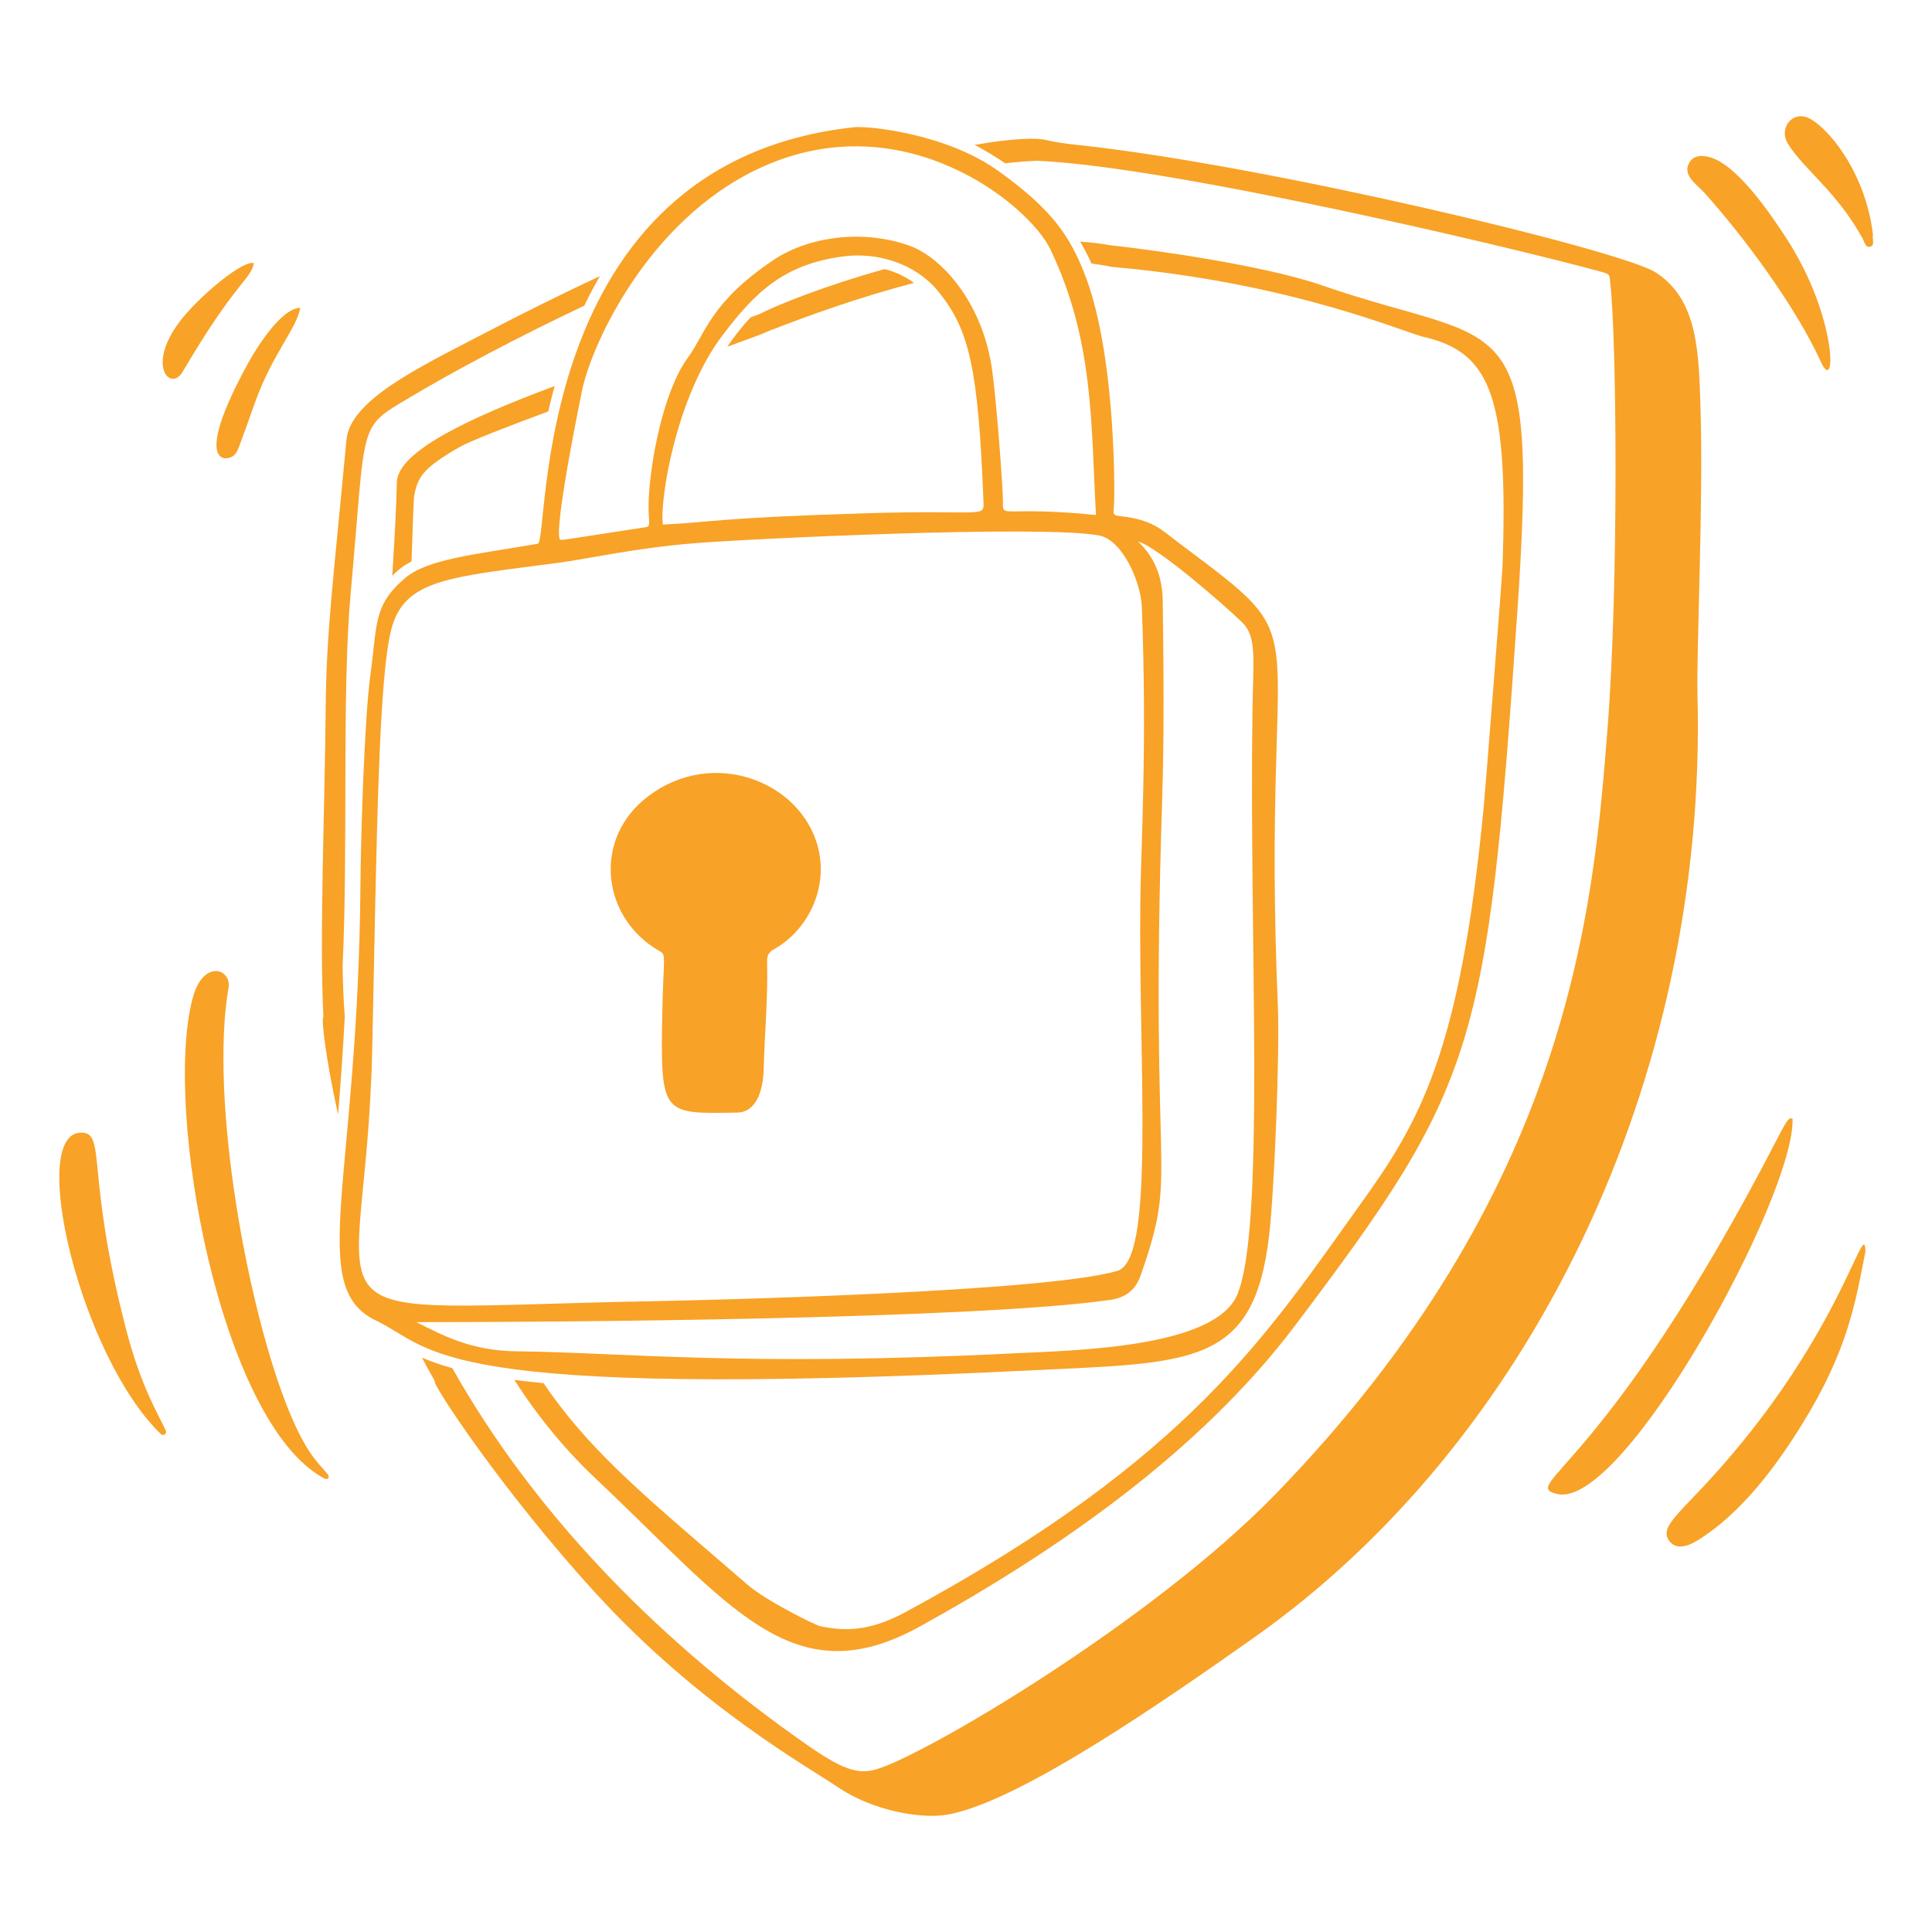 <svg width="178" height="178" viewBox="0 0 178 178" fill="none" xmlns="http://www.w3.org/2000/svg">
<path d="M21.079 90.842C19.231 101.291 22.877 120.939 26.659 130.079C28.32 134.092 29.351 134.767 30.192 135.834C30.439 136.147 30.163 136.37 29.865 136.21C20.266 131.058 15.036 102.22 17.747 91.974C18.679 88.451 21.173 89.193 21.079 90.842Z" fill="#F8a227"/>
<path d="M165.151 103.052C165.432 110.079 149.597 139.102 143.481 137.645C139.84 136.778 147.881 135.667 163.844 104.723C164.744 102.977 164.841 102.993 165.151 103.052Z" fill="#F8a227"/>
<path d="M171.866 115.312C170.928 120.094 170.246 124.404 166.031 131.221C163.575 135.192 160.387 139.453 156.416 141.911C155.491 142.483 154.401 142.832 153.778 141.939C153.159 141.053 153.726 140.296 155.971 137.978C169.539 123.964 171.785 111.671 171.866 115.312Z" fill="#F8a227"/>
<path d="M7.499 104.351C9.821 104.368 7.86 108.01 11.616 122.47C13.023 127.886 14.633 130.375 15.27 131.788C15.407 132.092 15.06 132.352 14.821 132.121C7.384 124.952 2.503 104.314 7.499 104.351Z" fill="#F8a227"/>
<path d="M167.756 33.325C165.435 28.25 160.757 21.92 157.033 17.763C156.357 17.008 154.91 16.123 155.669 14.94C156.069 14.316 156.714 14.302 157.379 14.448C159.95 15.013 163.104 19.672 164.606 21.988C169.274 29.179 169.222 36.532 167.754 33.324L167.756 33.325Z" fill="#F8a227"/>
<path d="M172.558 21.607C172.488 22.086 172.754 22.607 172.315 22.73C171.875 22.852 171.783 22.298 171.617 21.994C169.249 17.659 166.209 15.635 164.731 13.252C163.926 11.955 164.906 10.468 166.246 10.743C167.849 11.072 171.839 15.441 172.558 21.607Z" fill="#F8a227"/>
<path d="M27.662 28.36C27.323 30.302 25.096 32.593 23.481 37.121C21.864 41.657 21.93 41.478 21.666 41.835C21.124 42.573 17.439 43.306 22.886 33.41C23.549 32.206 25.874 28.388 27.662 28.36Z" fill="#F8a227"/>
<path d="M23.396 24.24C23.095 25.782 21.697 25.95 16.822 34.265C15.677 36.217 13.184 33.468 17.128 28.926C18.931 26.849 22.421 23.962 23.396 24.24Z" fill="#F8a227"/>
<path d="M31.149 102.692C31.409 99.553 31.608 96.555 31.764 93.699C31.651 92.148 31.585 90.582 31.567 89C32.087 77.694 31.479 63.793 32.315 54.578C33.765 38.607 32.886 39.517 37.754 36.617C41.931 34.13 47.566 31.13 53.829 28.162C53.984 27.838 54.144 27.514 54.31 27.192C54.62 26.59 54.942 26.003 55.277 25.433C51.891 27.019 48.296 28.794 44.489 30.78C38.677 33.813 32.264 36.842 31.919 40.522C30.639 54.171 30.067 58.302 30.006 65.319C29.925 74.535 29.42 86.355 29.796 93.71C29.583 93.731 29.983 97.41 31.147 102.693L31.149 102.692Z" fill="#F8a227"/>
<path d="M156.676 37.735C156.507 32.667 156.519 27.628 152.525 25.09C149.302 23.04 116.493 15.159 99.107 13.335C98.162 13.236 97.223 13.107 96.302 12.886C95.495 12.692 93.329 12.728 89.793 13.35C90.752 13.85 91.696 14.416 92.606 15.044C93.627 14.925 94.611 14.847 95.551 14.813C107.574 15.306 138.682 22.633 147.431 25.014C148.387 25.273 148.261 25.277 148.356 26.067C148.933 30.828 149.163 53.612 148.103 67.171C146.8 83.843 144.637 109.709 117.527 137.649C106.18 149.344 85.186 161.743 80.703 163.023C78.711 163.592 77.116 162.751 73.11 159.882C60.098 150.566 49.087 139.205 41.676 126.053C40.562 125.746 39.657 125.419 38.88 125.082C39.259 125.812 39.649 126.53 40.054 127.232C39.646 127.282 46.233 137.318 54.836 146.734C64.422 157.226 74.451 162.792 77.173 164.644C80.365 166.815 84.833 167.618 87.296 167.185C93.912 166.022 107.484 156.557 115.586 150.838C140.807 133.036 157.316 99.808 156.394 64.017C156.29 59.99 156.947 45.986 156.674 37.736L156.676 37.735Z" fill="#F8a227"/>
<path d="M70.769 30.52C74.581 29.027 79.319 27.336 84.213 26.065C83.433 25.49 82.533 25.054 81.497 24.791C76.208 26.267 71.789 28.005 69.958 28.942C69.694 29.041 69.425 29.14 69.152 29.239C68.38 30.066 67.664 30.975 67.005 31.947C69.117 31.182 70.547 30.65 70.769 30.52Z" fill="#F8a227"/>
<path d="M36.689 52.532C37.045 52.229 37.457 51.963 37.916 51.725C38.027 48.223 38.121 45.958 38.137 45.857C38.423 43.994 38.932 43.148 42.323 41.198C43.284 40.645 46.534 39.381 50.512 37.906C50.687 37.142 50.881 36.361 51.1 35.567C43.195 38.517 36.602 41.612 36.559 44.466C36.524 46.705 36.349 49.625 36.142 53.059C36.316 52.87 36.498 52.694 36.689 52.531V52.532Z" fill="#F8a227"/>
<path d="M121.768 26.281C116.516 24.458 106.173 23.006 102.243 22.591C101.374 22.431 100.463 22.324 99.517 22.263C99.905 22.914 100.254 23.587 100.562 24.281C101.195 24.358 101.811 24.458 102.408 24.587C119.566 26.084 129.984 30.927 131.385 31.088C137.439 32.581 138.989 36.816 138.419 52.448C138.396 53.081 136.86 72.668 136.702 74.312C134.534 96.966 130.813 103.324 125.384 110.88C116.875 122.726 109.746 134.299 83.506 148.484C80.509 150.105 78.302 150.397 75.587 149.833C75.169 149.746 70.639 147.536 68.853 145.989C60.169 138.466 54.986 134.345 50.646 128.25C50.455 127.982 50.267 127.71 50.08 127.434C49.111 127.343 48.214 127.243 47.385 127.137C49.516 130.451 52.008 133.521 54.918 136.263C67.299 147.933 72.998 156.336 84.713 149.872C97.441 142.849 110.552 133.744 119.308 122.141C136.016 99.999 137.019 96.704 139.772 56.713C141.795 27.33 138.833 32.202 121.768 26.282V26.281Z" fill="#F8a227"/>
<path d="M34.626 121.657C28.213 118.572 32.986 109.077 33.208 81.578C33.242 77.299 33.56 66.241 34.134 62.11C34.77 57.538 34.358 55.782 37.315 53.267C39.417 51.478 43.841 51.082 49.548 50.097C50.678 49.902 48.53 15.006 78.677 11.722C79.989 11.579 87.187 12.306 91.97 15.745C96.762 19.19 98.588 21.602 100.09 25.668C102.864 33.182 102.743 46.305 102.6 47.005C102.511 47.44 102.785 47.506 103.124 47.542C106.225 47.864 107.024 48.828 108.561 49.983C122.136 60.183 116.153 54.993 117.729 92.581C117.918 97.082 117.41 109.628 116.934 113.77C115.538 125.912 109.826 125.528 94.882 126.261C39.552 128.972 40.111 124.294 34.627 121.656L34.626 121.657ZM105.06 83.07C105.11 78.184 105.696 68.963 105.201 55.929C105.112 53.594 103.409 49.76 101.297 49.343C96.178 48.335 68.963 49.642 64.003 50.047C58.421 50.501 54.252 51.482 51.361 51.863C41.412 53.176 37.277 53.358 36.063 57.946C34.876 62.432 34.715 76.853 34.294 96.641C33.725 123.447 25.58 120.512 60.383 119.878C64.695 119.799 96.317 119.054 102.953 117.088C106.425 116.059 104.901 98.57 105.06 83.07ZM104.858 49.901C106.448 51.401 107.099 53.253 107.126 55.377C107.202 61.538 107.268 67.701 107.068 73.864C105.881 110.372 108.669 107.282 105.076 117.545C104.609 118.88 103.66 119.566 102.317 119.758C89.678 121.57 51.137 121.814 38.368 121.814C40.765 123.013 43.38 124.458 47.644 124.502C57.48 124.604 68.342 125.938 93.619 124.677C98.998 124.41 111.924 124.186 113.99 119.287C116.611 113.075 115.072 86.63 115.395 65.42C115.466 60.744 115.801 58.662 114.455 57.353C112.583 55.535 106.506 50.297 104.858 49.901ZM100.976 47.451C100.502 39.166 100.822 31.392 96.755 22.939C94.811 18.898 83.26 9.38 70.062 15.456C59.538 20.3 54.328 32.157 53.594 36.143C53.591 36.163 50.969 48.8 51.596 49.721C51.902 49.777 51.608 49.772 59.499 48.568C60.056 48.484 59.686 48.071 59.764 46.125C59.912 42.387 61.16 35.975 63.361 32.973C65.035 30.689 65.43 27.861 71.299 23.932C74.295 21.926 79.248 21.031 83.765 22.627C86.698 23.664 90.363 27.708 91.332 33.602C91.783 36.344 92.426 45.266 92.405 46.226C92.37 47.844 92.355 46.58 100.978 47.45L100.976 47.451ZM61.077 48.33C65.503 48.131 65.897 47.702 80.135 47.279C90.688 46.966 90.672 47.754 90.61 46.201C90.126 33.926 89.309 30.415 86.51 26.928C84.332 24.215 80.774 23.223 77.71 23.622C72.192 24.34 69.555 26.953 66.554 30.911C62.249 36.591 60.743 46.242 61.076 48.331L61.077 48.33Z" fill="#F8a227"/>
<path d="M61.016 93.471C61.122 87.881 61.432 88.009 60.731 87.605C55.524 84.616 54.69 77.685 59.191 73.794C64.921 68.842 73.158 71.546 75.179 77.448C76.58 81.537 74.466 85.713 71.295 87.463C70.809 87.731 70.662 88.073 70.675 88.606C70.76 91.927 70.444 95.238 70.357 98.555C70.309 100.383 69.729 102.474 67.901 102.505C61.041 102.621 60.839 102.788 61.016 93.471Z" fill="#F8a227"/>
</svg>